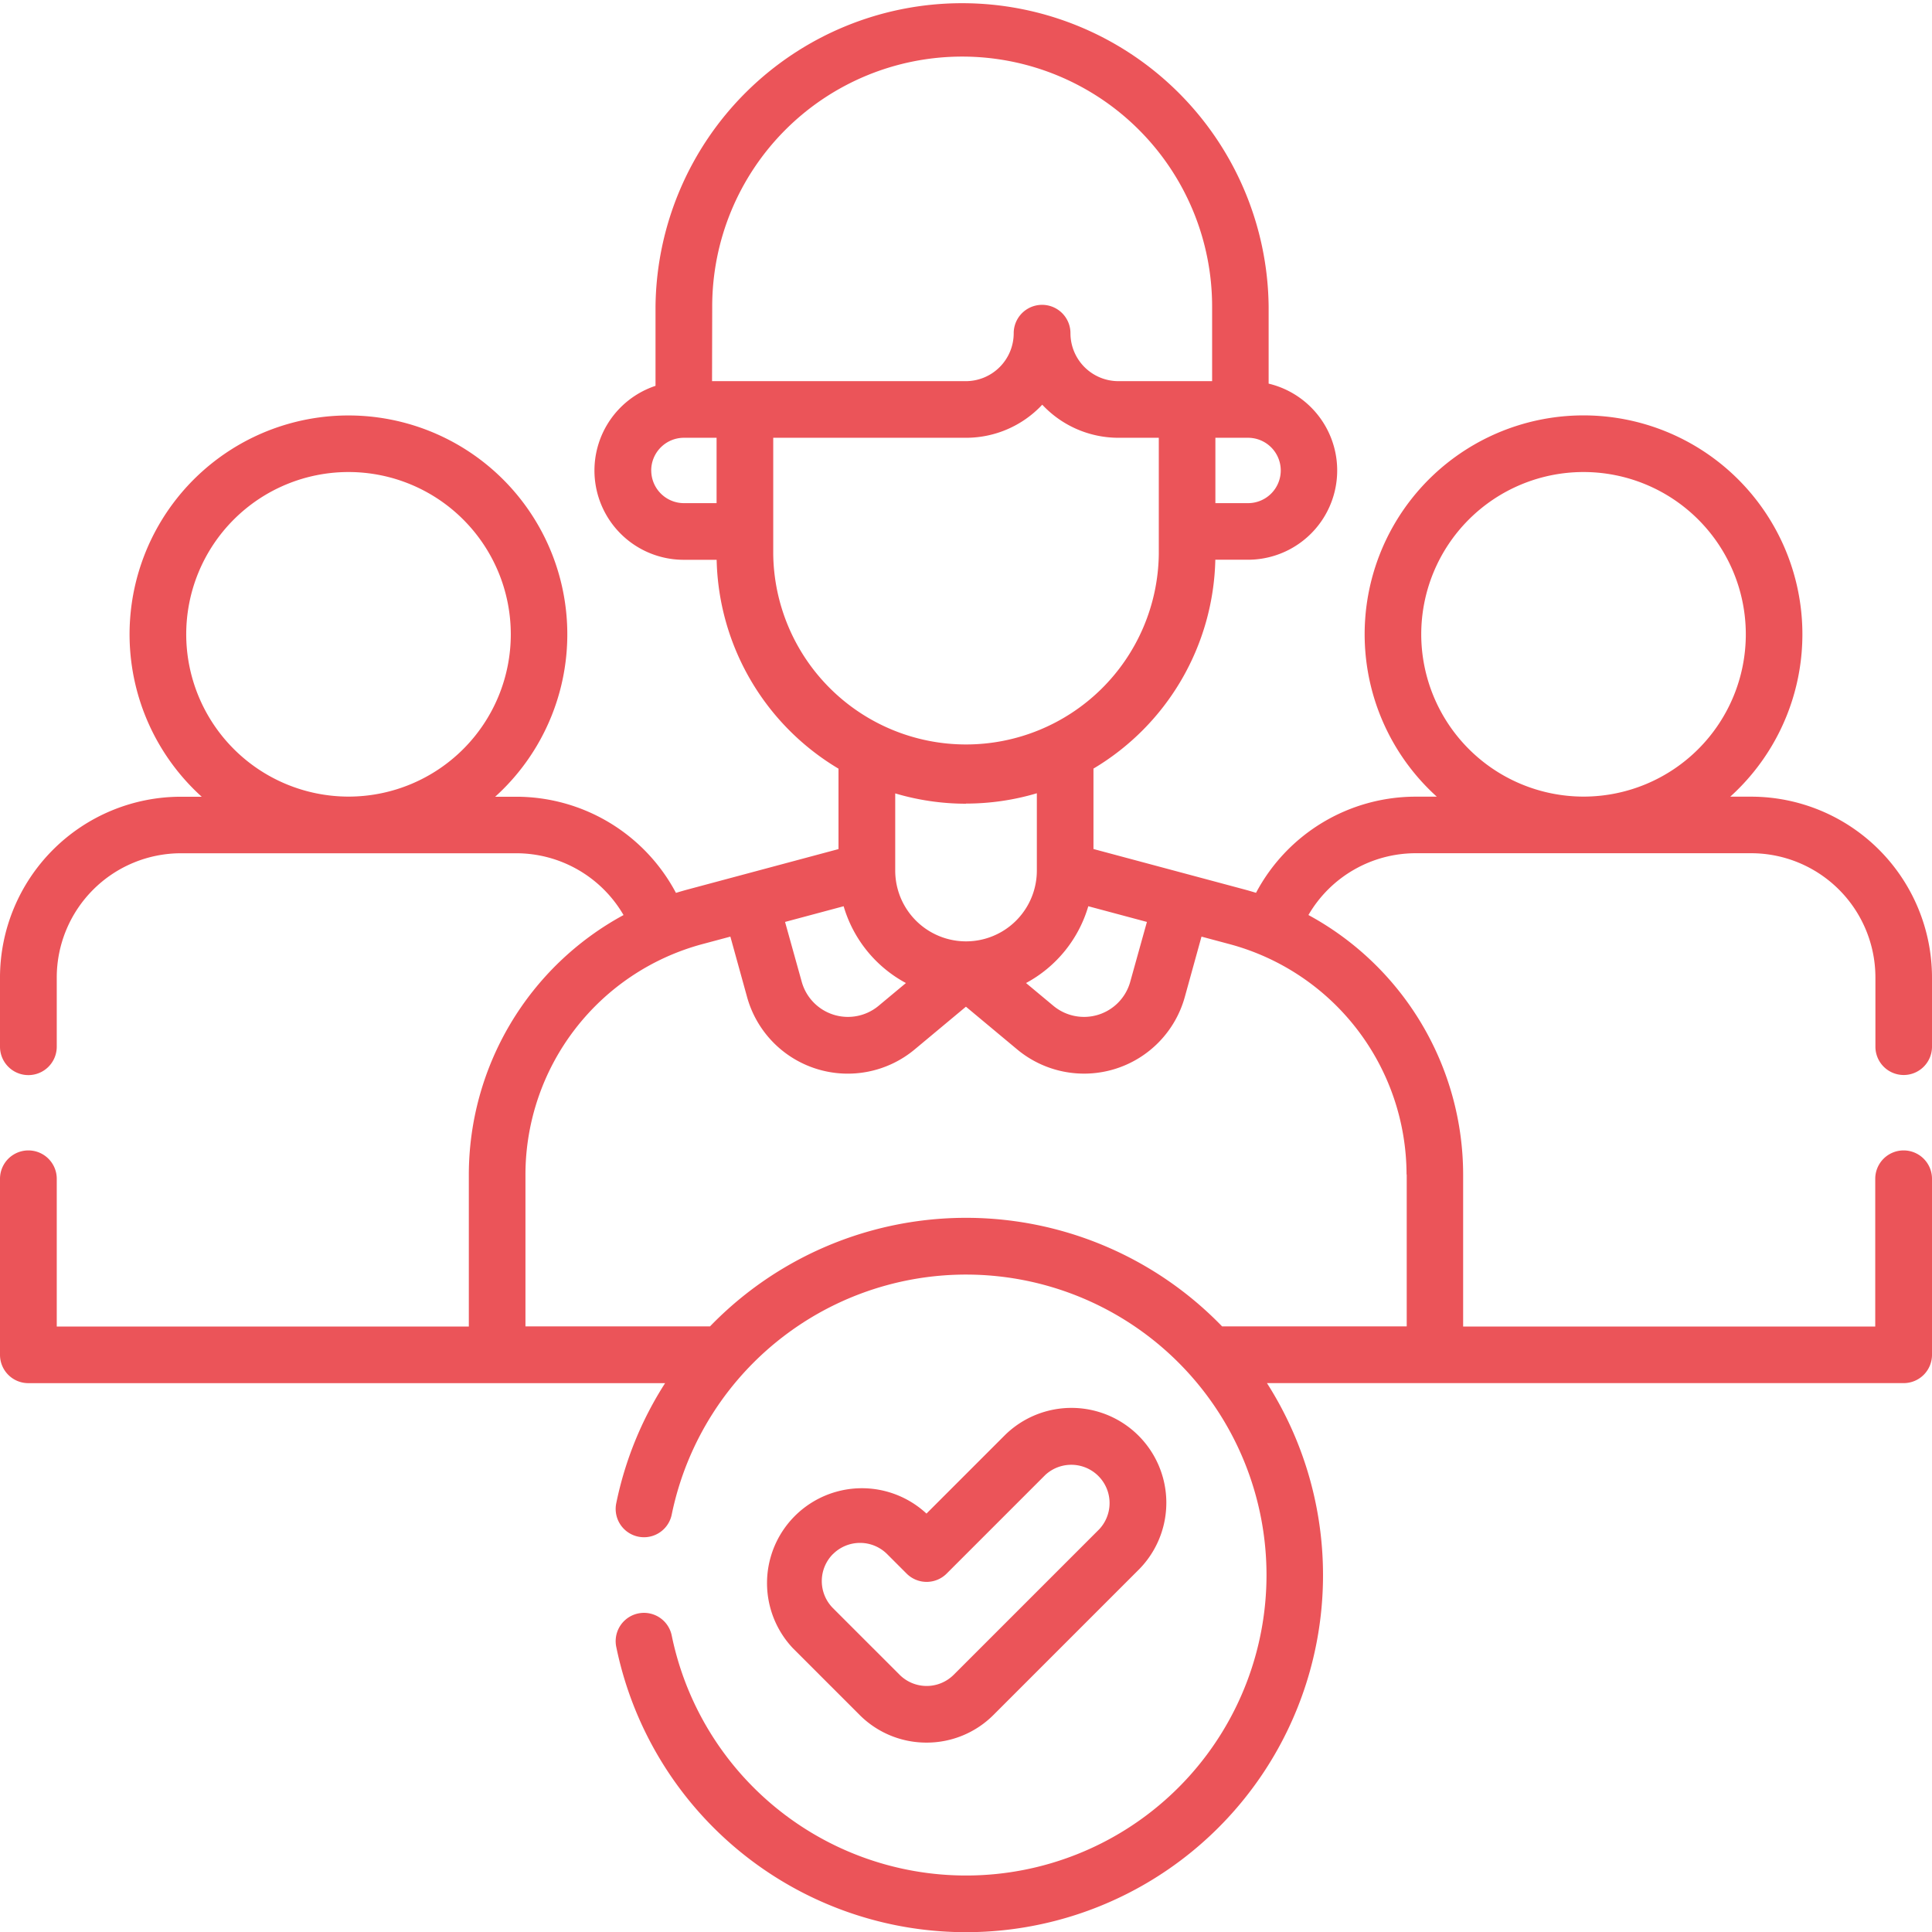 <?xml version="1.0" encoding="utf-8"?>
<svg id="team_4_" data-name="team (4)" xmlns="http://www.w3.org/2000/svg" width="57.87" height="57.87" viewBox="0 0 57.87 57.87">
  <g id="Group_14425" data-name="Group 14425">
    <path id="Path_33678" data-name="Path 33678" d="M57.022,32.2a.848.848,0,0,0,.848-.848V29.278a5.421,5.421,0,0,0-5.415-5.415h-.628a6.556,6.556,0,1,0-8.79,0h-.628a5.415,5.415,0,0,0-4.787,2.88q-.171-.053-.345-.1l-4.524-1.212V23.022a7.472,7.472,0,0,0,3.65-6.256h.983A2.674,2.674,0,0,0,38,11.491V9.183a9.183,9.183,0,0,0-18.365,0v2.374a2.674,2.674,0,0,0,.848,5.211h.983a7.472,7.472,0,0,0,3.65,6.256v2.409l-4.524,1.212q-.174.047-.345.1a5.415,5.415,0,0,0-4.787-2.88h-.628a6.556,6.556,0,1,0-8.79,0H5.415A5.421,5.421,0,0,0,0,29.278v2.075a.848.848,0,0,0,1.7,0V29.278a3.724,3.724,0,0,1,3.72-3.72H15.462a3.719,3.719,0,0,1,3.215,1.851,8.856,8.856,0,0,0-4.634,7.773v4.553H1.7V35.309a.848.848,0,0,0-1.7,0v5.273a.848.848,0,0,0,.848.848H19.922a10.586,10.586,0,0,0-1.466,3.611.848.848,0,0,0,1.662.337,9,9,0,1,1,0,3.6.848.848,0,0,0-1.662.337A10.694,10.694,0,1,0,37.95,41.429H57.022a.848.848,0,0,0,.848-.848V35.309a.848.848,0,1,0-1.7,0v4.425H43.826V35.181a8.856,8.856,0,0,0-4.634-7.773,3.719,3.719,0,0,1,3.215-1.851H52.455a3.724,3.724,0,0,1,3.72,3.72v2.075a.848.848,0,0,0,.848.848ZM5.578,19a4.861,4.861,0,1,1,4.878,4.861h-.035A4.866,4.866,0,0,1,5.578,19ZM27.136,29.445l-.821.684a1.436,1.436,0,0,1-2.3-.72l-.5-1.794,1.755-.47a3.833,3.833,0,0,0,1.865,2.3Zm5.463-2.3,1.755.47-.5,1.794a1.436,1.436,0,0,1-2.3.72l-.821-.684a3.833,3.833,0,0,0,1.865-2.3Zm5.764-13.053a.98.98,0,0,1-.979.979h-.979V13.113h.979A.98.98,0,0,1,38.363,14.092Zm-17.03-4.91a7.487,7.487,0,1,1,14.974,0v2.235H33.5a1.437,1.437,0,0,1-1.436-1.436.848.848,0,1,0-1.7,0,1.437,1.437,0,0,1-1.436,1.436h-7.6Zm-1.827,4.91a.98.98,0,0,1,.979-.979h.979v1.958h-.979A.98.98,0,0,1,19.507,14.092ZM23.161,16.6V13.113h5.775a3.123,3.123,0,0,0,2.283-.991,3.123,3.123,0,0,0,2.283.991H34.71V16.6a5.775,5.775,0,0,1-11.549,0Zm5.775,7.47a7.445,7.445,0,0,0,2.121-.309v2.315a2.121,2.121,0,0,1-4.242,0V23.765A7.445,7.445,0,0,0,28.935,24.074Zm13.2,11.107v4.553H36.606a10.67,10.67,0,0,0-15.339,0H15.739V35.181a7.156,7.156,0,0,1,5.294-6.9l.844-.226.5,1.808a3.13,3.13,0,0,0,5.022,1.57l1.534-1.279,1.534,1.279a3.131,3.131,0,0,0,5.022-1.57l.5-1.808.844.226A7.156,7.156,0,0,1,42.131,35.181ZM42.571,19a4.861,4.861,0,1,1,4.878,4.861h-.035A4.866,4.866,0,0,1,42.571,19Z" transform="translate(0 0)" fill="#eb5459"/>
    <path id="Path_33679" data-name="Path 33679" d="M207.584,383a2.824,2.824,0,0,0,2.01-.832l4.362-4.362a2.842,2.842,0,0,0-4.019-4.019l-2.353,2.353a2.842,2.842,0,0,0-4,4.034l1.994,1.994A2.823,2.823,0,0,0,207.584,383Zm-2.8-5.647a1.148,1.148,0,0,1,1.621,0l.584.584a.848.848,0,0,0,1.2,0l2.952-2.952a1.147,1.147,0,0,1,1.621,1.621l-4.362,4.362a1.147,1.147,0,0,1-1.621,0l-1.994-1.994A1.148,1.148,0,0,1,204.779,377.356Z" transform="translate(-179.833 -330.803)" fill="#eb5459"/>
  </g>
</svg>
